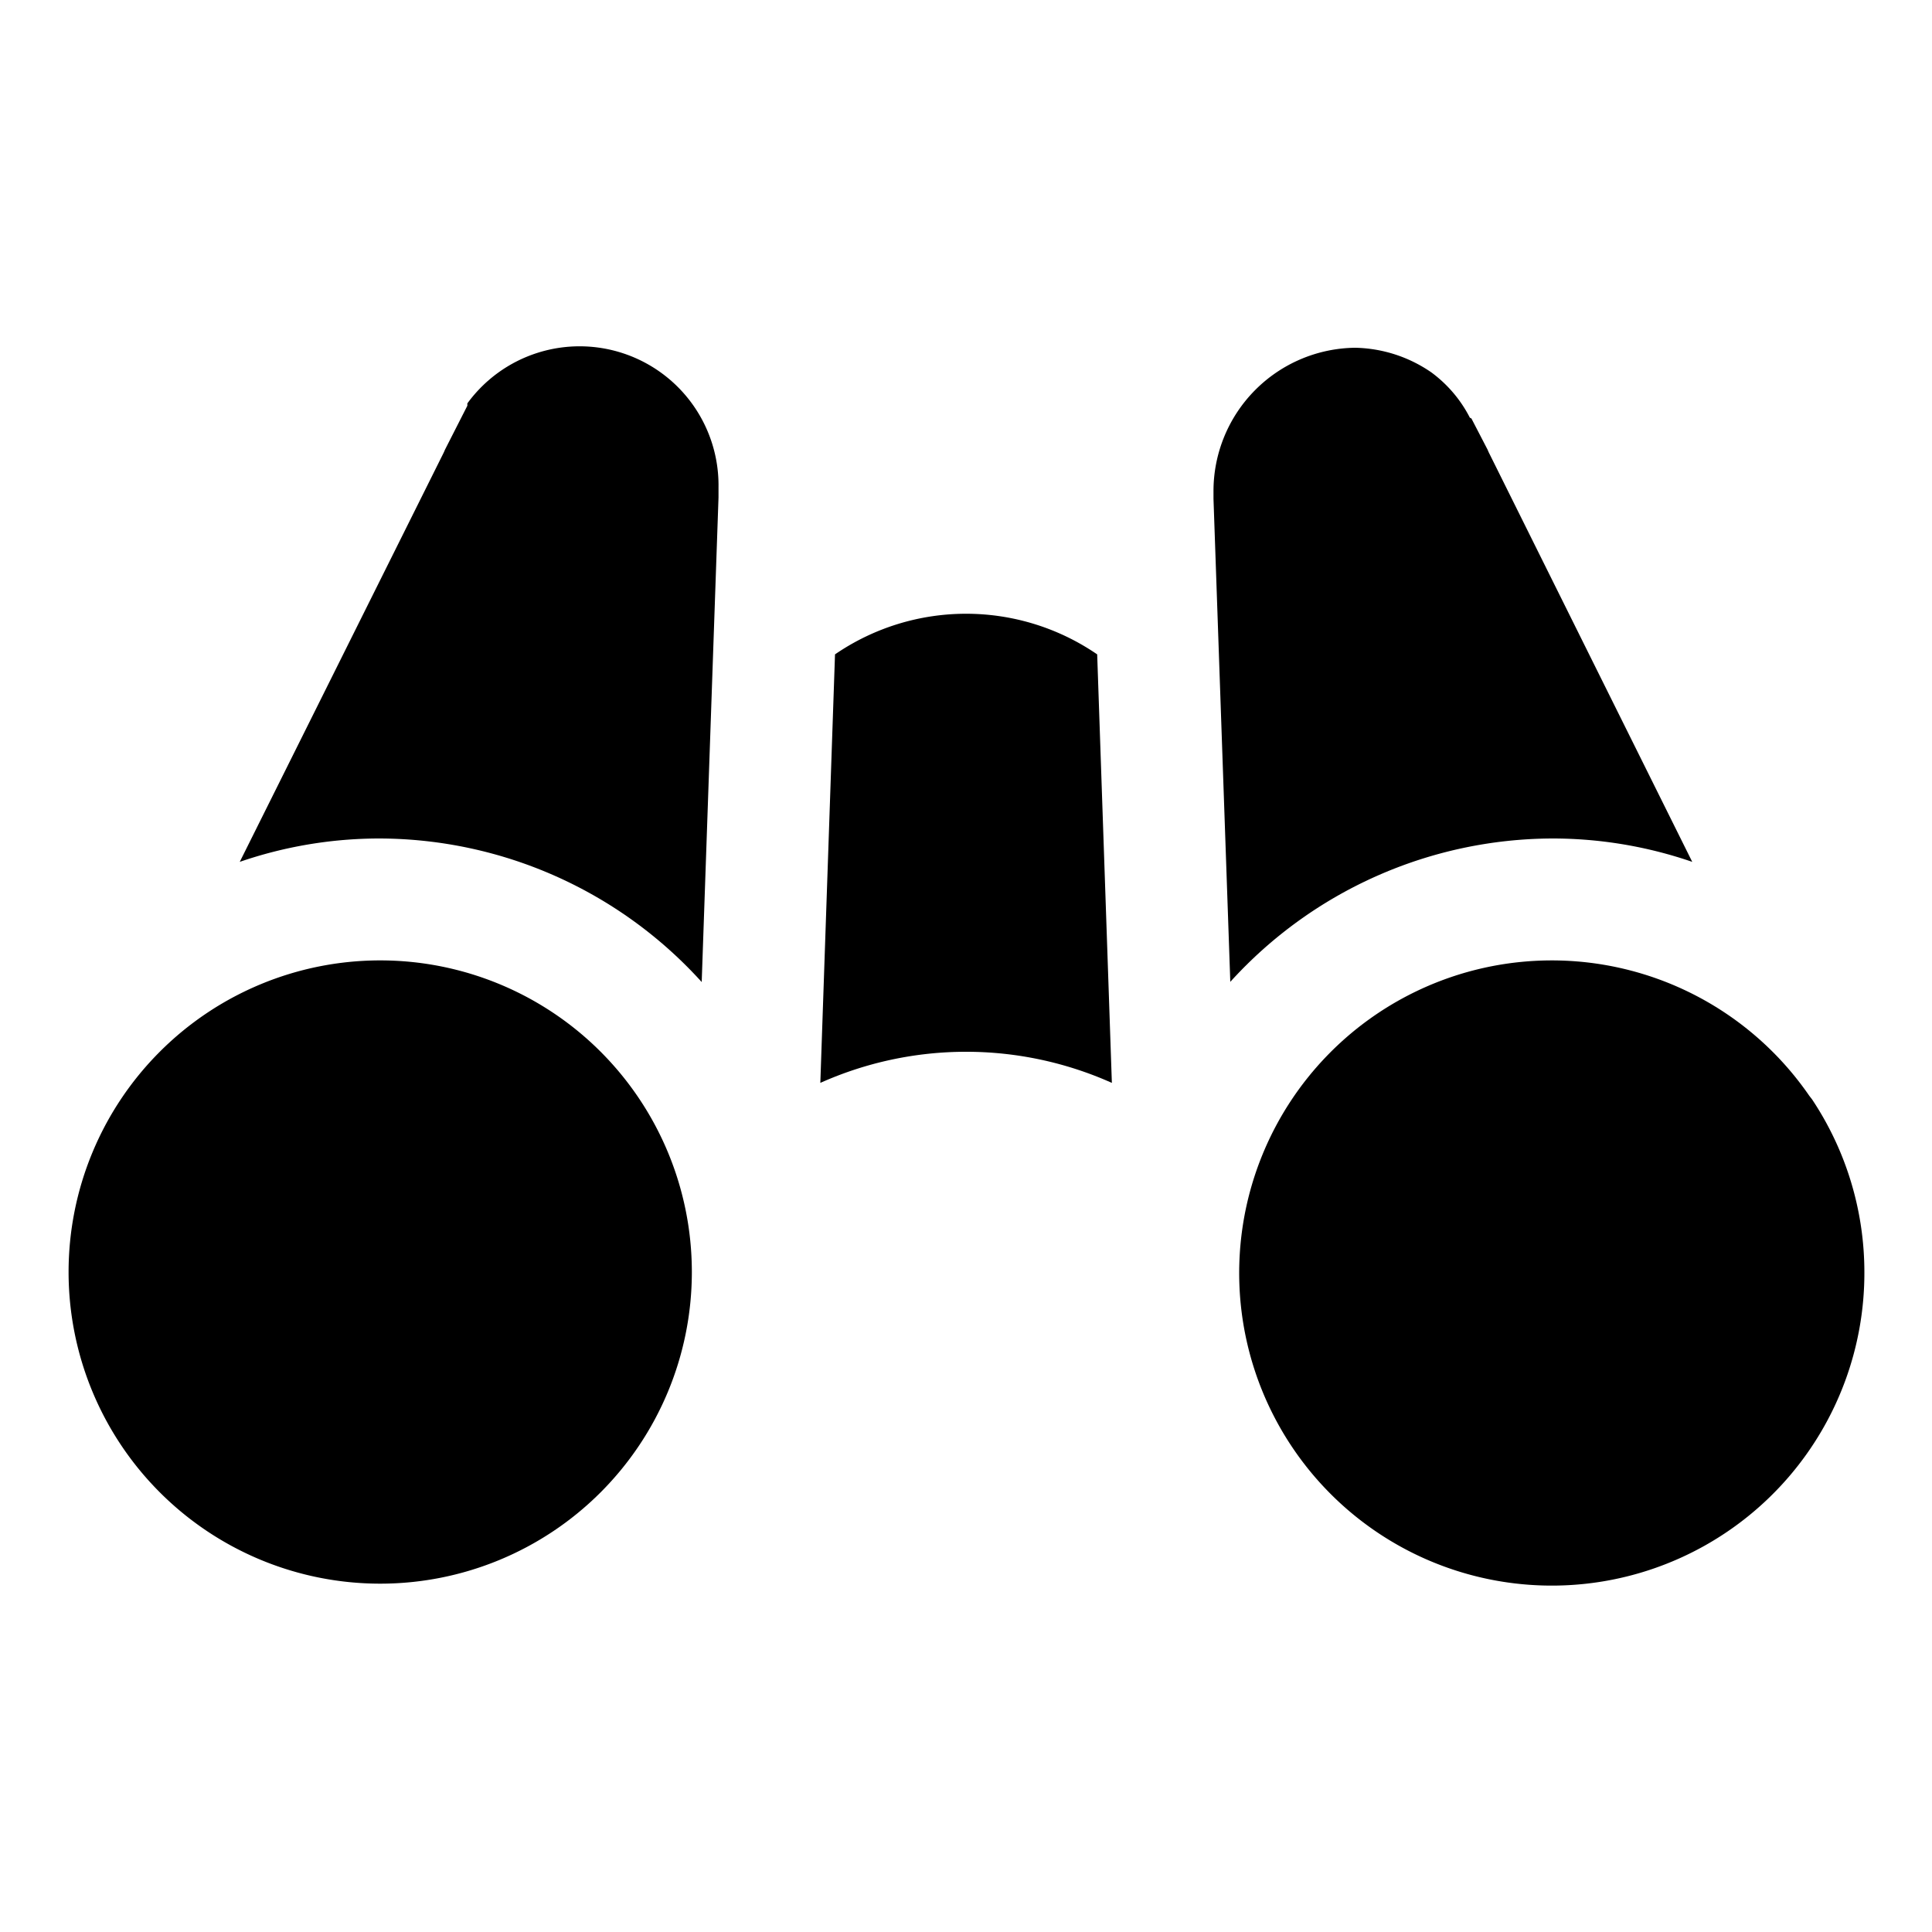 <svg xmlns="http://www.w3.org/2000/svg" viewBox="0 0 100 100"><g id="binoculars"><path d="M35.81,65.87a16.13,16.13,0,1,1,0-.06Z"/><path d="M37.19,25.17v.58l-.87,25.08A22.56,22.56,0,0,0,19.66,43.4a22.24,22.24,0,0,0-7.25,1.21L22.93,23.5a2.35,2.35,0,0,0,.1-.22L24.19,21l0-.12a7.19,7.19,0,0,1,13,4.31Z"/><path d="M96.5,65.87a16.18,16.18,0,1,1-2.85-9.15l.14.18A16.14,16.14,0,0,1,96.5,65.87Z"/><path d="M76.16,21.66,77,23.28a2.35,2.35,0,0,0,.1.22L87.59,44.61a22.24,22.24,0,0,0-7.25-1.21,22.6,22.6,0,0,0-16.66,7.42l-.87-25v-.41A7.42,7.42,0,0,1,70.14,18a7.18,7.18,0,0,1,3.94,1.27,6.7,6.7,0,0,1,2,2.35Z"/><path d="M57.55,56.05a18.48,18.48,0,0,0-15.09,0l.76-22.18a12,12,0,0,1,13.57,0Z"/></g></svg>